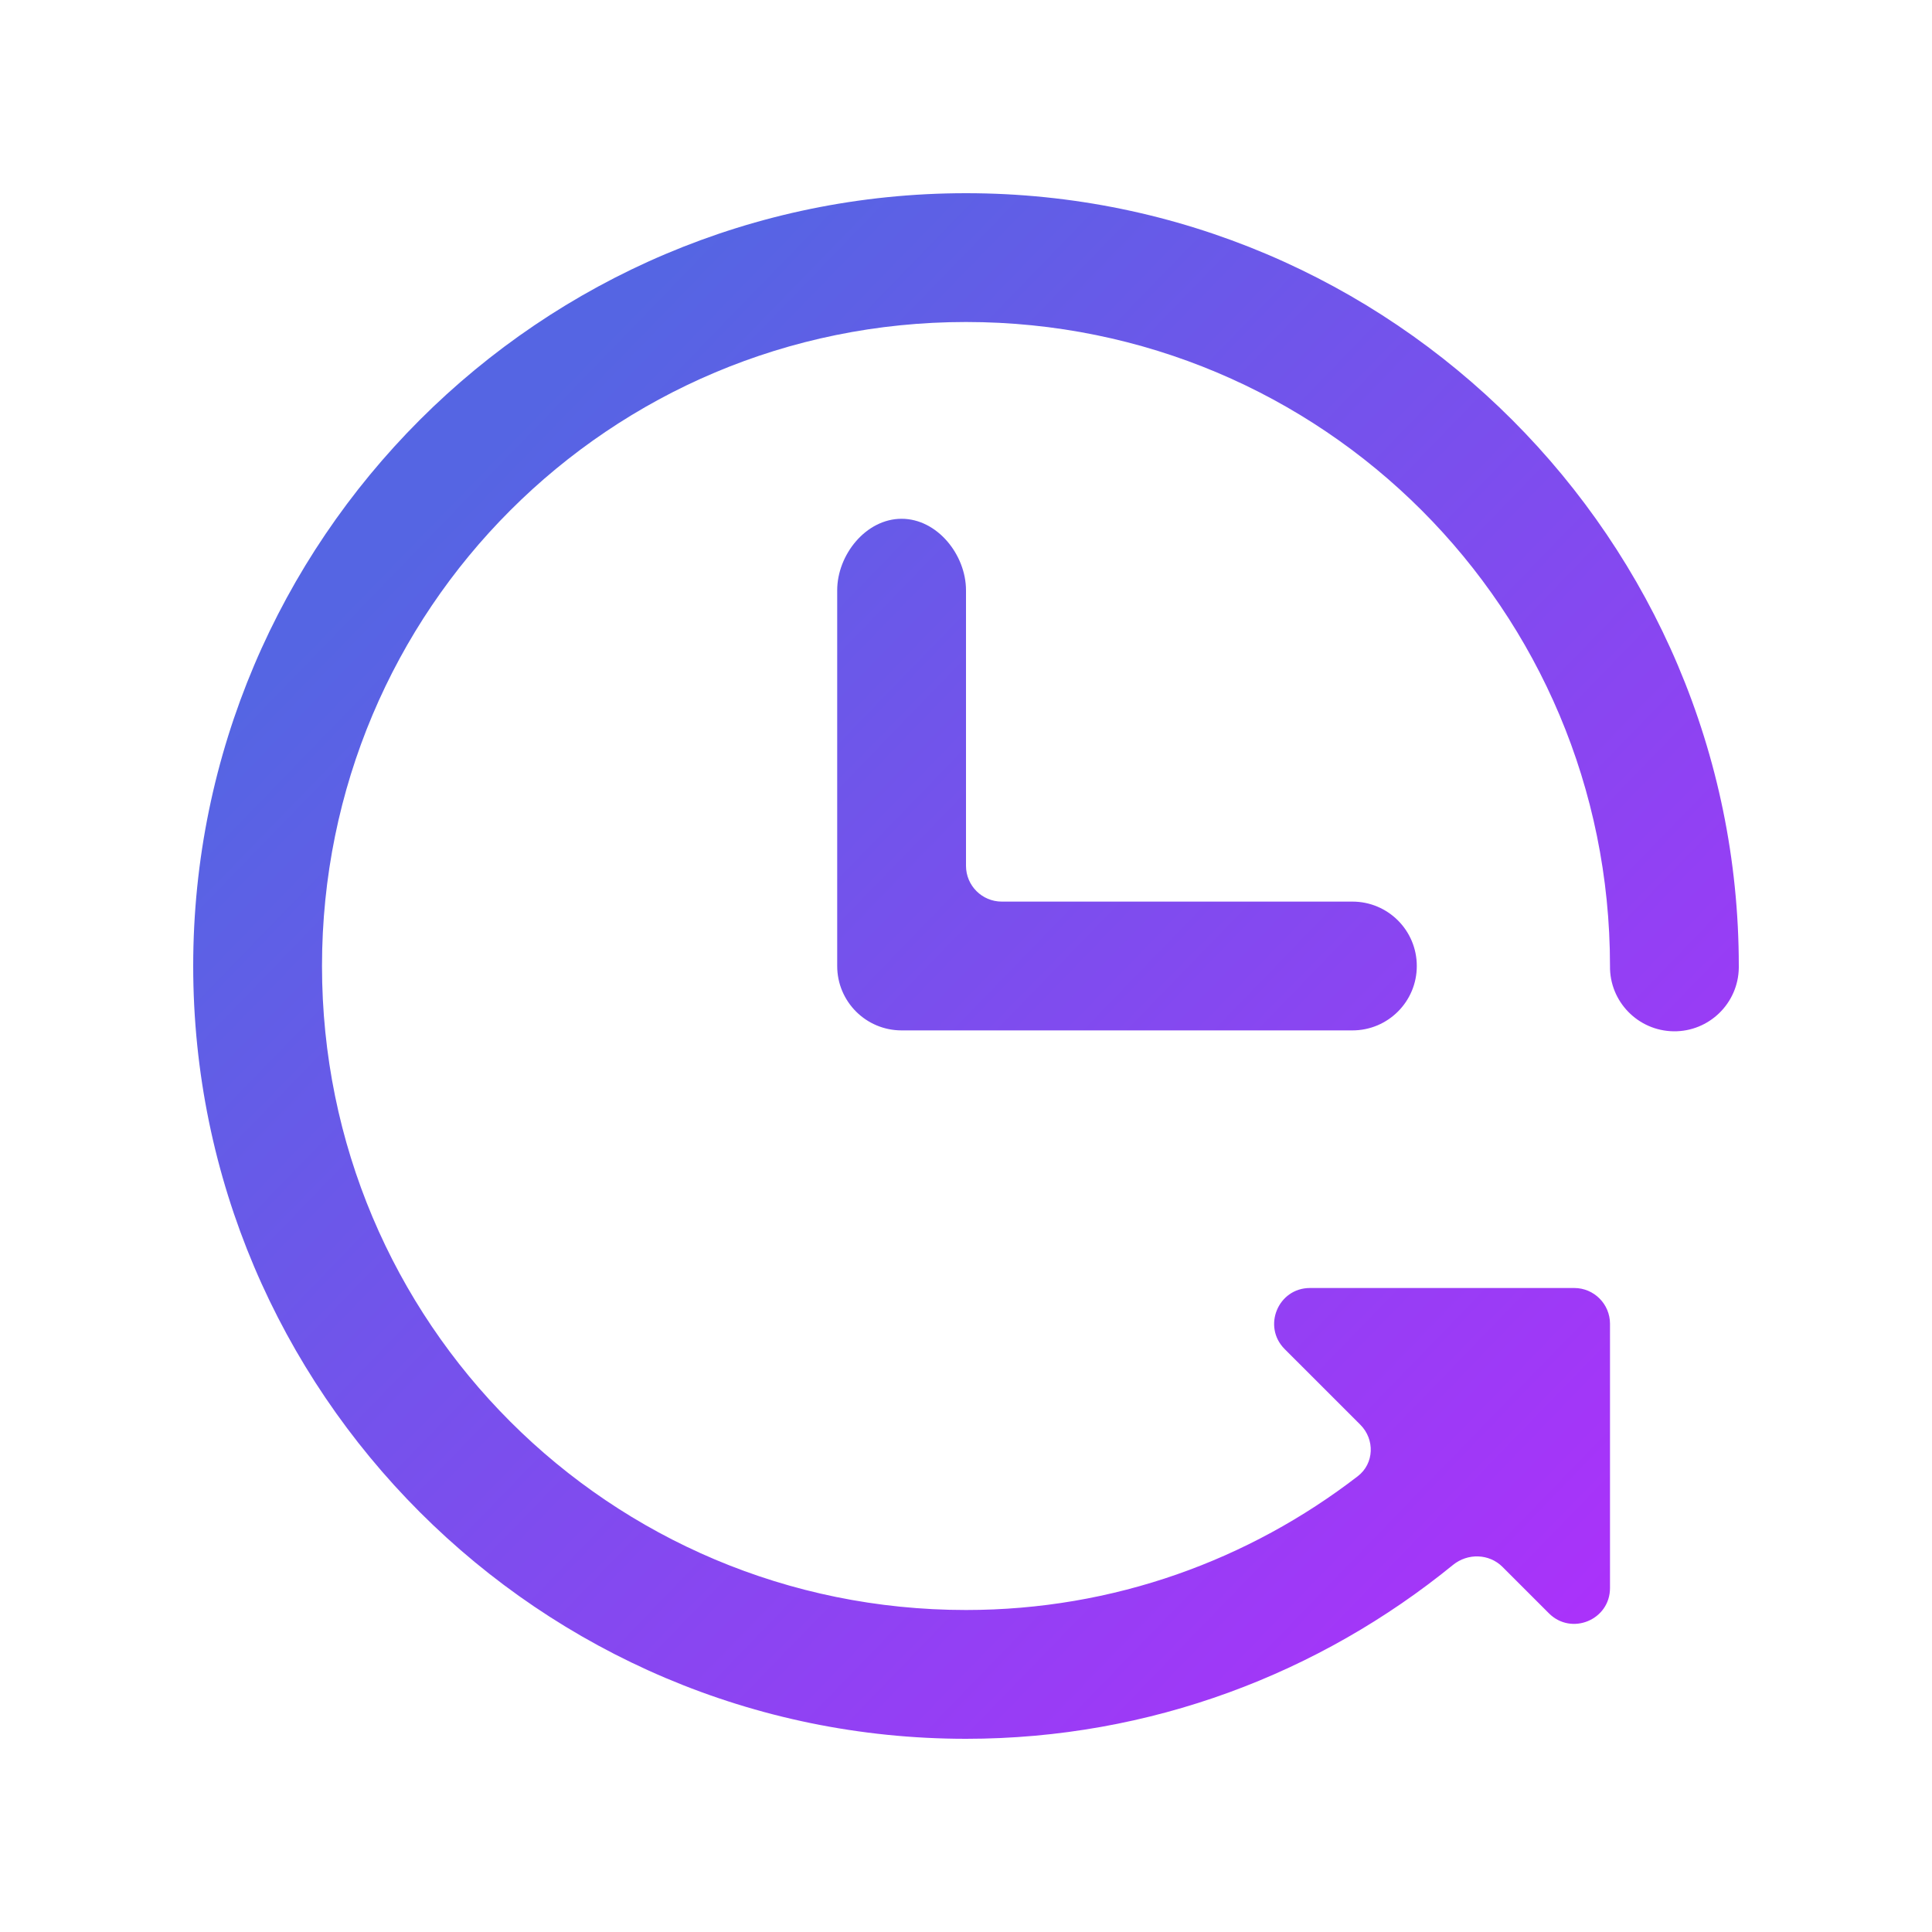 <svg width="54" height="54" viewBox="0 0 54 54" fill="none" xmlns="http://www.w3.org/2000/svg">
<g id="icons8_delivery_time_2 1">
<path id="Vector" d="M27 5.4C15.093 5.4 5.4 15.093 5.4 27C5.4 38.907 15.093 48.6 27 48.6C32.159 48.6 36.893 46.769 40.612 43.74C41.022 43.406 41.622 43.422 41.996 43.796L43.293 45.093C43.923 45.723 45 45.277 45 44.386V37C45 36.448 44.552 36 44 36H36.614C35.723 36 35.277 37.077 35.907 37.707L38.022 39.822C38.432 40.232 38.41 40.906 37.951 41.26C34.918 43.598 31.135 45 27 45C17.037 45 9 36.963 9 27C9 17.037 17.037 9 27 9C36.963 9 45 17.037 45 27C44.986 27.994 45.782 28.81 46.775 28.825C47.769 28.839 48.586 28.043 48.6 27.049V27C48.6 15.093 38.907 5.4 27 5.4ZM25.2 14.5C24.204 14.5 23.4 15.505 23.4 16.5V27C23.4 27.995 24.205 28.8 25.2 28.8H37.8C38.795 28.8 39.6 27.995 39.6 27C39.6 26.005 38.795 25.2 37.8 25.2H28C27.448 25.2 27 24.752 27 24.2V16.5C27 15.505 26.195 14.5 25.2 14.5Z" fill="url(#paint0_linear_0_19)"/>
</g>
<defs>
<linearGradient id="paint0_linear_0_19" x1="8.5" y1="18" x2="40.5" y2="49" gradientUnits="userSpaceOnUse">
<stop stop-color="#5565E3"/>
<stop offset="1" stop-color="#AA32FA"/>
</linearGradient>
</defs>
</svg>
